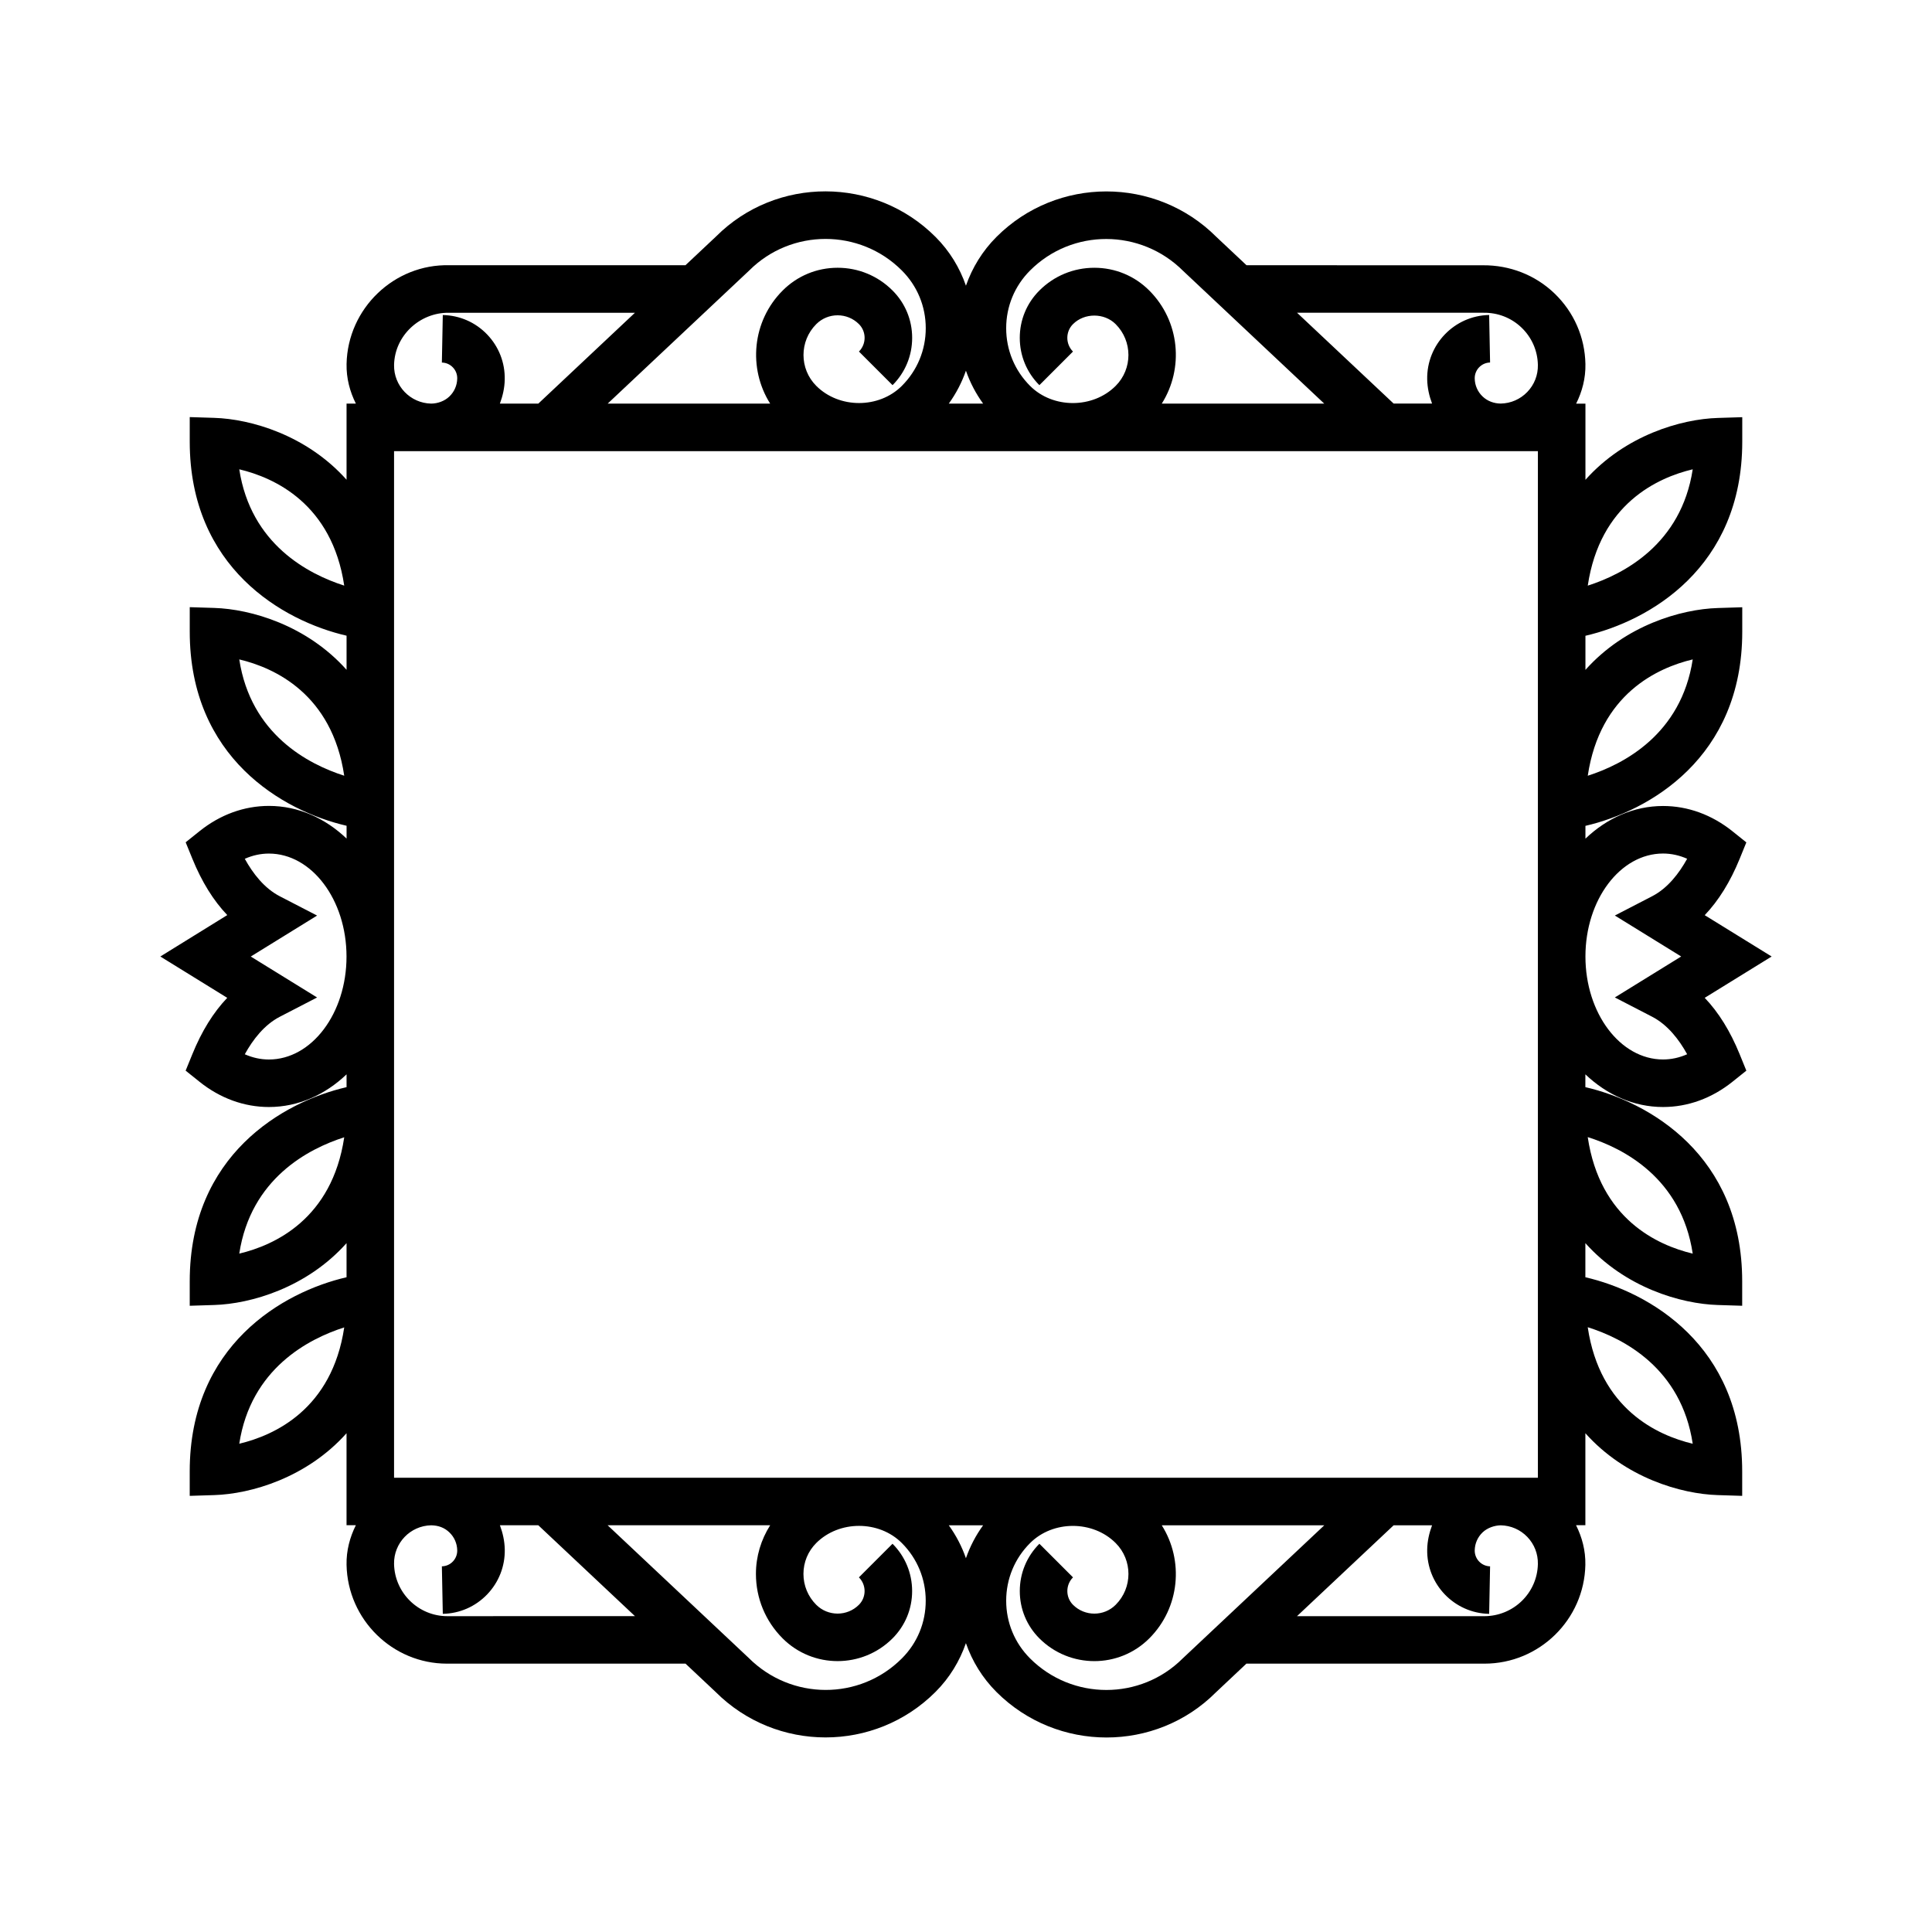 <?xml version="1.0" encoding="UTF-8"?>
<!-- Uploaded to: ICON Repo, www.svgrepo.com, Generator: ICON Repo Mixer Tools -->
<svg fill="#000000" width="800px" height="800px" version="1.1" viewBox="144 144 512 512" xmlns="http://www.w3.org/2000/svg">
 <path d="m584.73 437.37c6.57 0 12.934-2.316 18.402-6.699l3.668-2.938-1.77-4.348c-2.484-6.102-5.582-11.098-9.262-14.949l17.734-10.953-17.734-10.953c3.672-3.848 6.777-8.844 9.262-14.941l1.77-4.348-3.664-2.938c-5.473-4.387-11.84-6.707-18.41-6.707-7.769 0-14.914 3.254-20.57 8.656v-3.394c16.887-3.906 41.559-18.035 41.559-51.438v-6.492l-6.488 0.203c-9.699 0.297-24.52 4.574-35.07 16.391v-9.035c16.887-3.906 41.559-18.035 41.559-51.438v-6.492l-6.488 0.203c-9.699 0.297-24.52 4.574-35.07 16.391v-20.172h-2.469c1.586-3.168 2.539-6.711 2.465-10.496-0.141-7.133-3.055-13.789-8.203-18.73-5.144-4.941-11.93-7.5-18.922-7.453l-62.691-0.012-7.992-7.512c-16.07-16.062-42.211-16.062-58.262 0-3.707 3.703-6.418 8.125-8.098 12.934-1.637-4.727-4.301-9.168-8.07-12.934-16.066-16.062-42.195-16.062-58.125-0.137l-8.133 7.648h-62.566c-14.617-0.371-26.957 11.453-27.246 26.172-0.074 3.785 0.875 7.324 2.465 10.496h-2.469v20.176c-10.551-11.824-25.375-16.098-35.07-16.395l-6.488-0.203v6.492c0 33.406 24.676 47.535 41.562 51.438v9.039c-10.551-11.824-25.375-16.098-35.07-16.395l-6.488-0.203v6.492c0 33.406 24.676 47.535 41.562 51.438v3.394c-5.664-5.402-12.801-8.656-20.57-8.656-6.578 0-12.941 2.316-18.41 6.707l-3.664 2.938 1.773 4.348c2.484 6.102 5.578 11.094 9.254 14.941l-17.742 10.977 17.734 10.953c-3.68 3.848-6.777 8.848-9.254 14.949l-1.773 4.348 3.668 2.938c5.465 4.383 11.836 6.699 18.41 6.699 7.769 0 14.914-3.254 20.57-8.66v3.394c-16.883 3.906-41.562 18.031-41.562 51.445v6.492l6.488-0.203c9.691-0.297 24.52-4.57 35.07-16.395v9.039c-16.883 3.906-41.562 18.031-41.562 51.445v6.492l6.488-0.203c9.691-0.297 24.52-4.57 35.07-16.395v24.379h2.469c-1.586 3.176-2.539 6.711-2.465 10.496 0.289 14.555 12.223 26.188 26.598 26.188 0.176 0 0.352 0 0.523-0.004h62.703l7.984 7.508c8.031 8.031 18.582 12.047 29.129 12.047 10.551 0 21.098-4.016 29.129-12.047 3.769-3.762 6.43-8.211 8.07-12.934 1.672 4.812 4.387 9.23 8.09 12.934 8.051 8.051 18.621 12.066 29.18 12.066 10.508 0 21-3.984 28.945-11.93l8.121-7.644h62.578c0.176 0 0.352 0.004 0.527 0.004 14.496 0 26.43-11.645 26.719-26.184 0.074-3.789-0.875-7.324-2.465-10.5h2.469v-24.379c10.551 11.824 25.371 16.098 35.07 16.395l6.488 0.203v-6.492c0-33.414-24.672-47.539-41.559-51.445v-9.039c10.551 11.824 25.371 16.098 35.07 16.395l6.488 0.203v-6.492c0-33.414-24.672-47.539-41.559-51.445v-3.394c5.676 5.406 12.82 8.66 20.59 8.66zm7.859-118.62c-3.043 19.875-18.328 27.797-27.816 30.828 3.242-21.676 18.492-28.609 27.816-30.828zm0-50.379c-3.043 19.875-18.328 27.797-27.816 30.828 3.242-21.68 18.492-28.613 27.816-30.828zm-385.18 0c9.336 2.215 24.574 9.16 27.816 30.824-9.496-3.035-24.773-10.949-27.816-30.824zm0 50.379c9.336 2.215 24.574 9.16 27.816 30.824-9.496-3.031-24.773-10.945-27.816-30.824zm0 157.47c3.047-19.879 18.332-27.801 27.816-30.828-3.242 21.668-18.488 28.613-27.816 30.828zm0 50.383c3.047-19.879 18.332-27.801 27.816-30.828-3.242 21.668-18.488 28.609-27.816 30.828zm385.18 0.004c-9.34-2.223-24.605-9.168-27.824-30.879 9.488 2.977 24.793 10.84 27.824 30.879zm0-50.383c-9.34-2.223-24.605-9.168-27.824-30.879 9.488 2.981 24.793 10.844 27.824 30.879zm-7.863-106.03c2.172 0 4.324 0.473 6.387 1.387-2.152 3.894-5.18 7.82-9.281 9.934l-9.879 5.109 17.578 10.855-17.578 10.855 9.879 5.109c4.098 2.121 7.129 6.039 9.281 9.941-2.062 0.918-4.219 1.387-6.387 1.387-11.34 0-20.57-12.242-20.57-27.293 0-15.043 9.23-27.285 20.57-27.285zm-47.574-143.31c3.754-0.059 7.352 1.324 10.07 3.934 2.719 2.613 4.262 6.125 4.332 9.898 0.055 2.68-0.941 5.223-2.797 7.152-1.859 1.934-4.359 3.031-7.039 3.082-1.789-0.016-3.516-0.629-4.828-1.891-1.305-1.254-2.039-2.938-2.074-4.746-0.047-2.297 1.785-4.195 4.07-4.242l-0.246-12.594c-9.234 0.18-16.602 7.844-16.418 17.09 0.047 2.223 0.527 4.359 1.289 6.383h-10.184l-25.605-24.078 49.43 0.008zm-120.17-11.199c11.145-11.156 29.293-11.148 40.594 0.137l37.367 35.145h-43.062c5.894-9.336 4.816-21.84-3.309-29.973-3.883-3.891-9.059-6.031-14.559-6.031s-10.672 2.141-14.566 6.031c-3.352 3.352-5.195 7.805-5.195 12.539 0 4.734 1.844 9.191 5.195 12.539l8.906-8.906c-2-2.004-2-5.266 0-7.266 3.023-3.027 8.293-3.023 11.309 0 4.516 4.516 4.516 11.855 0 16.367-6.062 6.066-16.621 6.062-22.68 0-4.086-4.086-6.332-9.516-6.332-15.289-0.004-5.777 2.25-11.207 6.332-15.293zm-12.445 35.281h-9.098c1.965-2.719 3.477-5.656 4.543-8.727 1.078 3.106 2.609 6.035 4.555 8.727zm-61.984-35.281c11.148-11.148 29.297-11.156 40.449 0 4.086 4.086 6.332 9.512 6.332 15.289s-2.246 11.211-6.332 15.289c-6.062 6.066-16.621 6.062-22.68 0-4.516-4.516-4.516-11.855 0-16.367 3.117-3.117 8.191-3.117 11.309 0 2 2.004 2 5.266 0 7.269l8.906 8.906c3.352-3.352 5.195-7.805 5.195-12.539 0-4.734-1.844-9.191-5.195-12.539-3.891-3.891-9.059-6.031-14.559-6.031s-10.672 2.141-14.559 6.031c-8.125 8.125-9.203 20.637-3.316 29.973h-43.062zm-94.121 25.035c0.156-7.777 6.816-13.934 14.531-13.836h49.305l-25.609 24.078h-10.184c0.754-2.023 1.246-4.16 1.285-6.383 0.09-4.473-1.566-8.715-4.664-11.945-3.102-3.231-7.273-5.055-11.75-5.144l-0.246 12.594c1.109 0.02 2.141 0.473 2.91 1.273 0.77 0.801 1.184 1.855 1.16 2.969-0.035 1.805-0.77 3.492-2.074 4.742-1.309 1.258-3.133 1.875-4.832 1.891-5.535-0.109-9.941-4.703-9.832-10.238zm-33.172 184.06c-2.172 0-4.324-0.473-6.387-1.387 2.144-3.894 5.18-7.82 9.281-9.941l9.879-5.109-17.578-10.852 17.578-10.855-9.879-5.109c-4.102-2.117-7.129-6.039-9.281-9.934 2.062-0.918 4.219-1.387 6.387-1.387 11.34 0 20.57 12.242 20.57 27.293 0.008 15.039-9.227 27.281-20.57 27.281zm47.574 147.52c-0.098 0.004-0.191 0.004-0.281 0.004-7.664 0-13.969-6.156-14.125-13.844-0.109-5.535 4.301-10.133 9.836-10.238 1.934 0.031 3.527 0.629 4.832 1.883 1.305 1.254 2.039 2.938 2.074 4.746 0.02 1.113-0.395 2.168-1.16 2.969-0.766 0.801-1.805 1.254-2.91 1.273l0.246 12.594c4.473-0.09 8.645-1.914 11.75-5.144 3.098-3.231 4.758-7.465 4.672-11.941-0.047-2.223-0.527-4.359-1.285-6.387h10.176l25.613 24.082zm120.17 11.199c-11.148 11.16-29.301 11.156-40.594-0.133l-37.379-35.152h43.07c-2.422 3.824-3.773 8.246-3.773 12.887 0 6.453 2.516 12.523 7.078 17.09 8.027 8.027 21.09 8.031 29.121 0 3.352-3.352 5.195-7.805 5.195-12.539s-1.844-9.191-5.195-12.539l-8.906 8.906c2.004 2.004 2.004 5.266 0 7.269-3.117 3.117-8.191 3.109-11.309 0-2.188-2.188-3.391-5.094-3.391-8.184s1.203-5.996 3.391-8.184c6.062-6.055 16.621-6.062 22.68 0 4.086 4.086 6.332 9.516 6.332 15.285 0.012 5.777-2.234 11.207-6.32 15.293zm12.434-35.281h9.098c-1.949 2.691-3.477 5.621-4.555 8.727-1.066-3.066-2.578-6.004-4.543-8.727zm61.992 35.281c-11.16 11.148-29.301 11.148-40.449 0-4.086-4.086-6.332-9.516-6.332-15.289 0-5.773 2.246-11.203 6.34-15.285 6.051-6.055 16.617-6.062 22.676 0 4.516 4.516 4.516 11.855 0 16.363-3.117 3.125-8.191 3.117-11.309 0-2-2.004-2-5.266 0-7.269l-8.906-8.906c-3.352 3.352-5.195 7.805-5.195 12.539s1.844 9.191 5.195 12.539c8.039 8.031 21.094 8.031 29.121 0 8.125-8.125 9.203-20.641 3.309-29.973h43.07zm81.211-11.809 0.246-12.594c-2.289-0.047-4.109-1.949-4.07-4.246 0.035-1.805 0.77-3.488 2.074-4.742 1.309-1.254 3.215-1.855 4.828-1.883 2.68 0.055 5.18 1.148 7.039 3.078 1.855 1.934 2.848 4.481 2.797 7.164-0.145 7.684-6.457 13.84-14.238 13.84-0.102 0-0.191-0.004-0.293-0.004h-49.305l25.609-24.082h10.184c-0.754 2.023-1.246 4.16-1.289 6.387-0.184 9.238 7.18 16.902 16.418 17.082zm12.918-36.066h-303.13v-272.06h303.13z"/>
</svg>